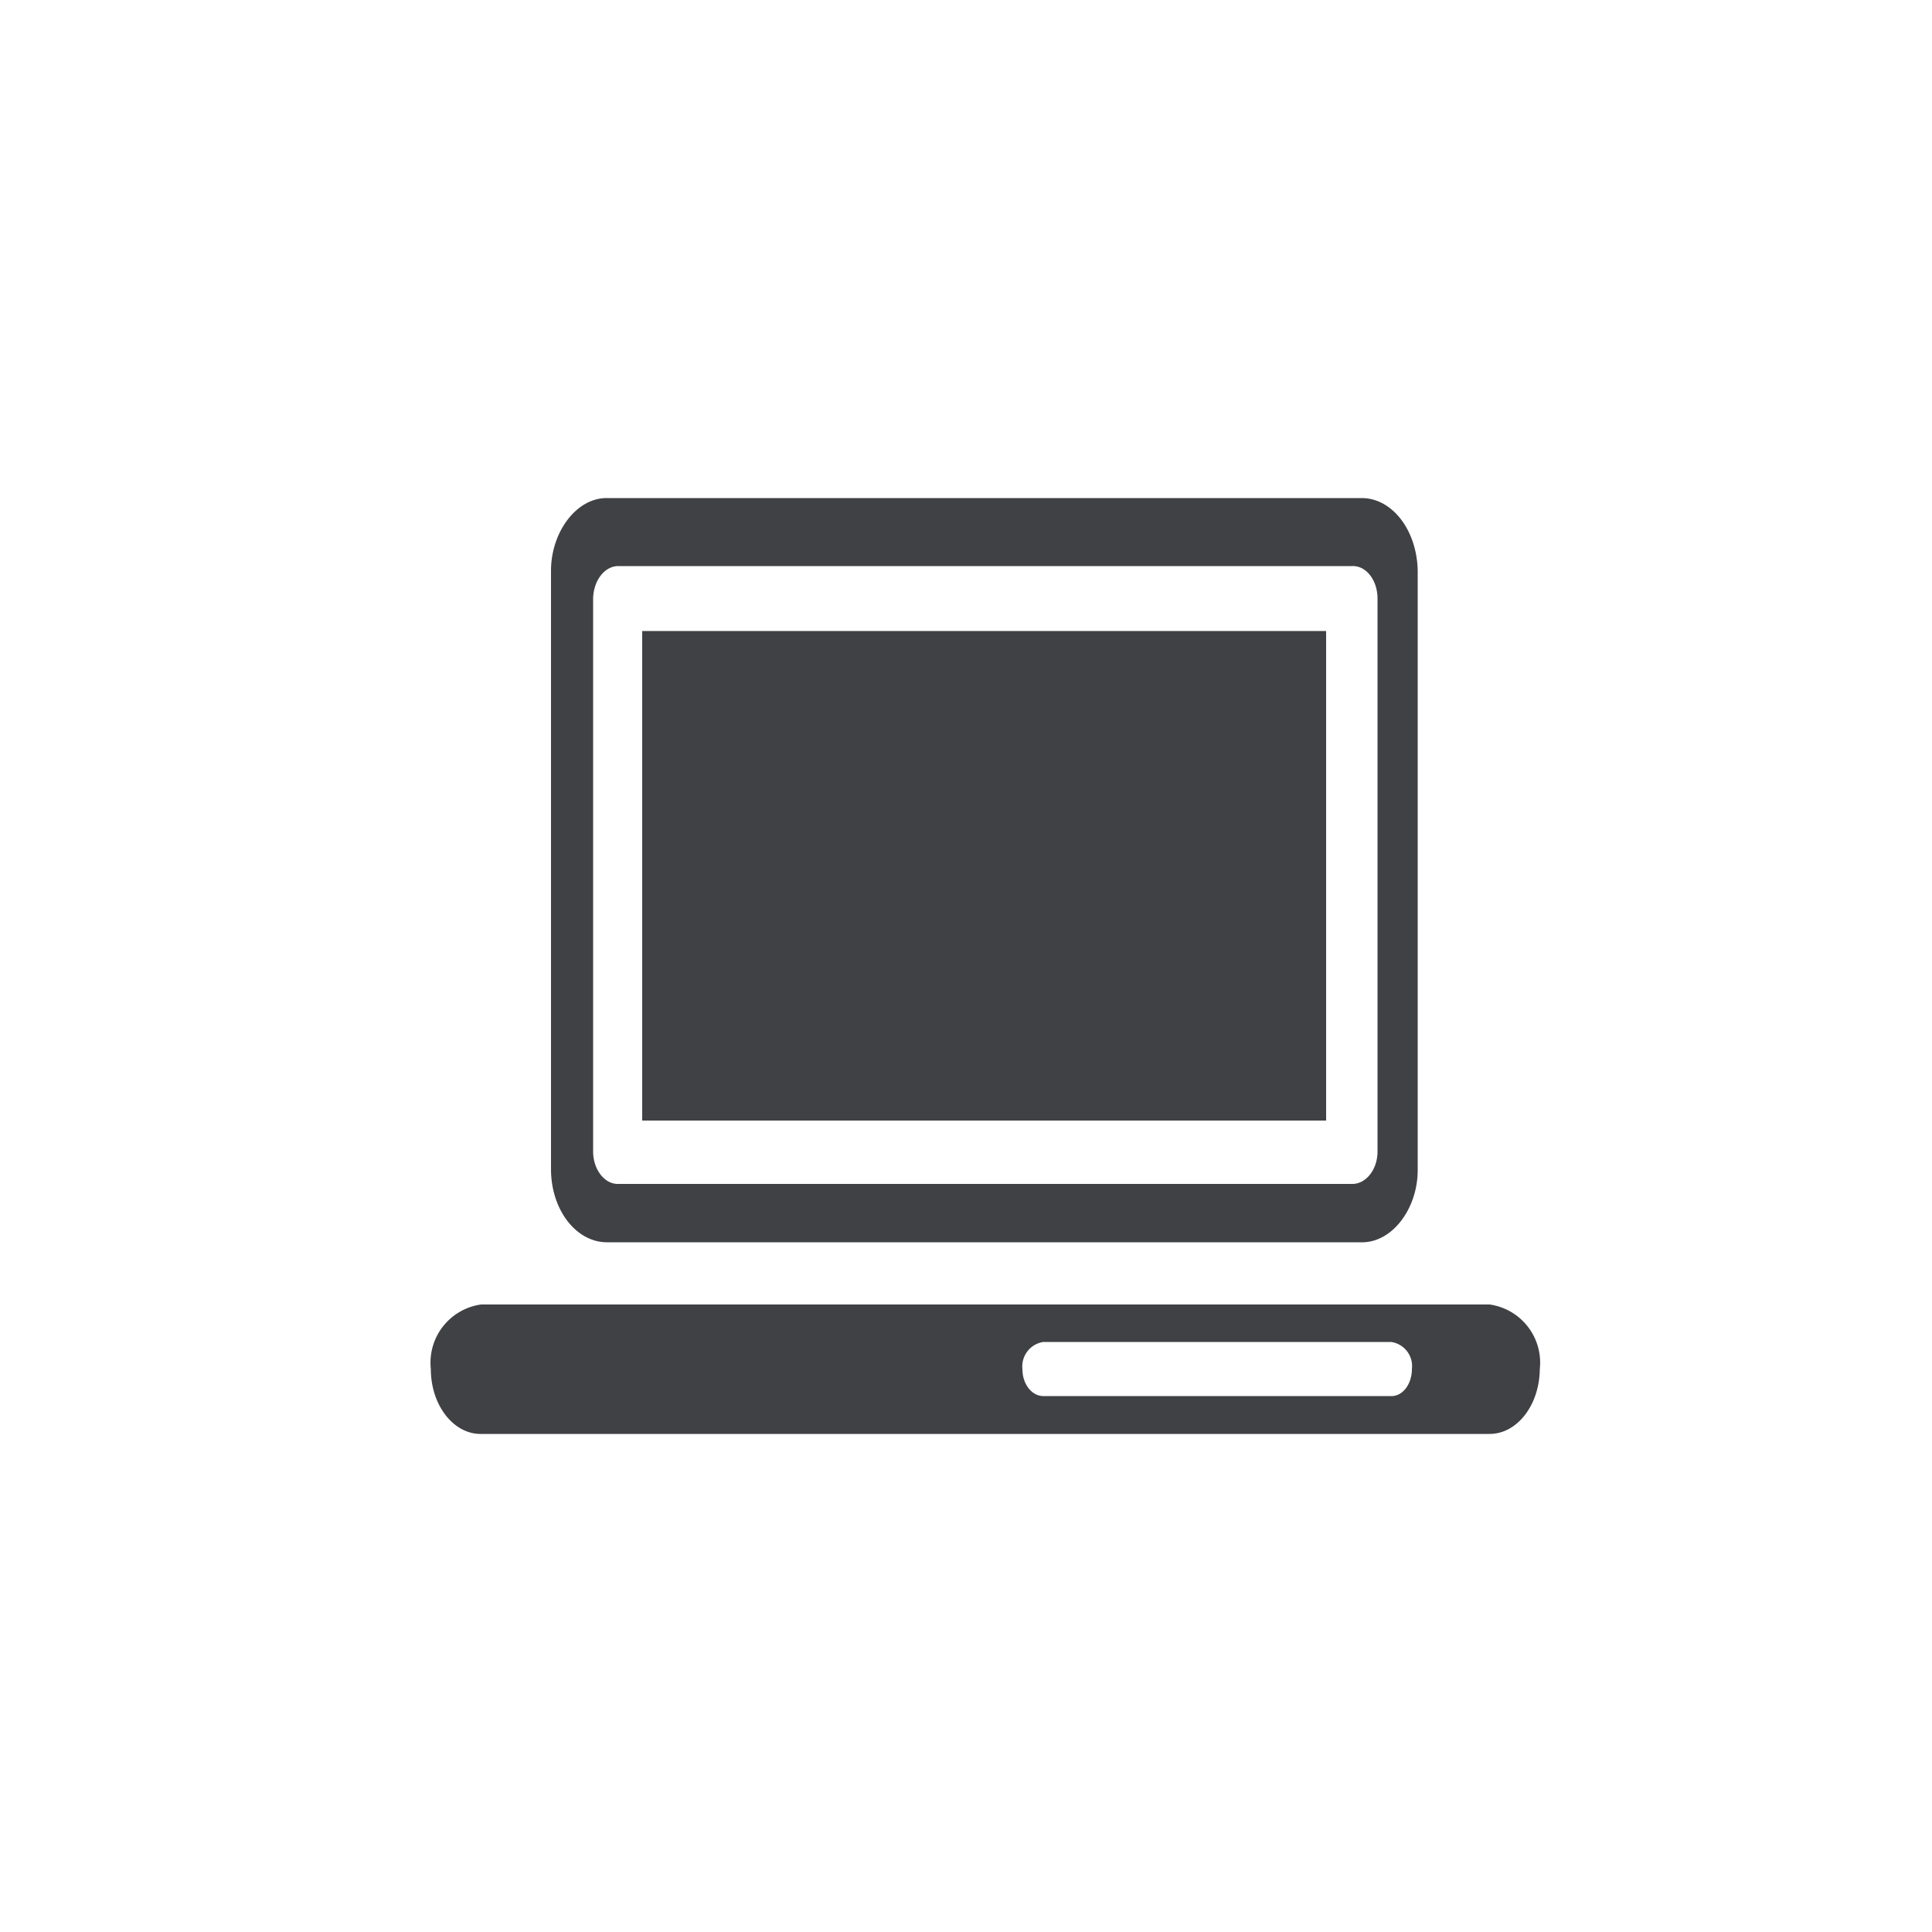 <svg id="Warstwa_1" data-name="Warstwa 1" xmlns="http://www.w3.org/2000/svg" viewBox="0 0 50 50"><defs><style>.cls-1{fill:#404145;fill-rule:evenodd;}</style></defs><title>KwF_ico_negatyw</title><path class="cls-1" d="M15.71,12.89H35.24c.79,0,1.43.83,1.45,1.88V30.28c0,1-.66,1.88-1.45,1.87H15.71c-.79,0-1.44-.82-1.45-1.87V14.77c0-1,.66-1.89,1.45-1.88ZM38.55,33.76H12.45a1.52,1.52,0,0,0-1.3,1.67h0c0,.94.59,1.69,1.3,1.68h26.1c.71,0,1.29-.74,1.3-1.68h0a1.52,1.52,0,0,0-1.3-1.67ZM36,36.13h-9c-.29,0-.54-.3-.54-.7h0a.64.64,0,0,1,.54-.7h9a.63.63,0,0,1,.54.7h0c0,.39-.24.71-.54.7Zm-1.72-19.8H16.62V29h17.7V16.33ZM16,14.65c-.35,0-.64.37-.65.84V29.8c0,.47.3.85.65.84H35c.35,0,.65-.37.65-.84h0V15.49c0-.47-.29-.85-.65-.84H16Z"/></svg>